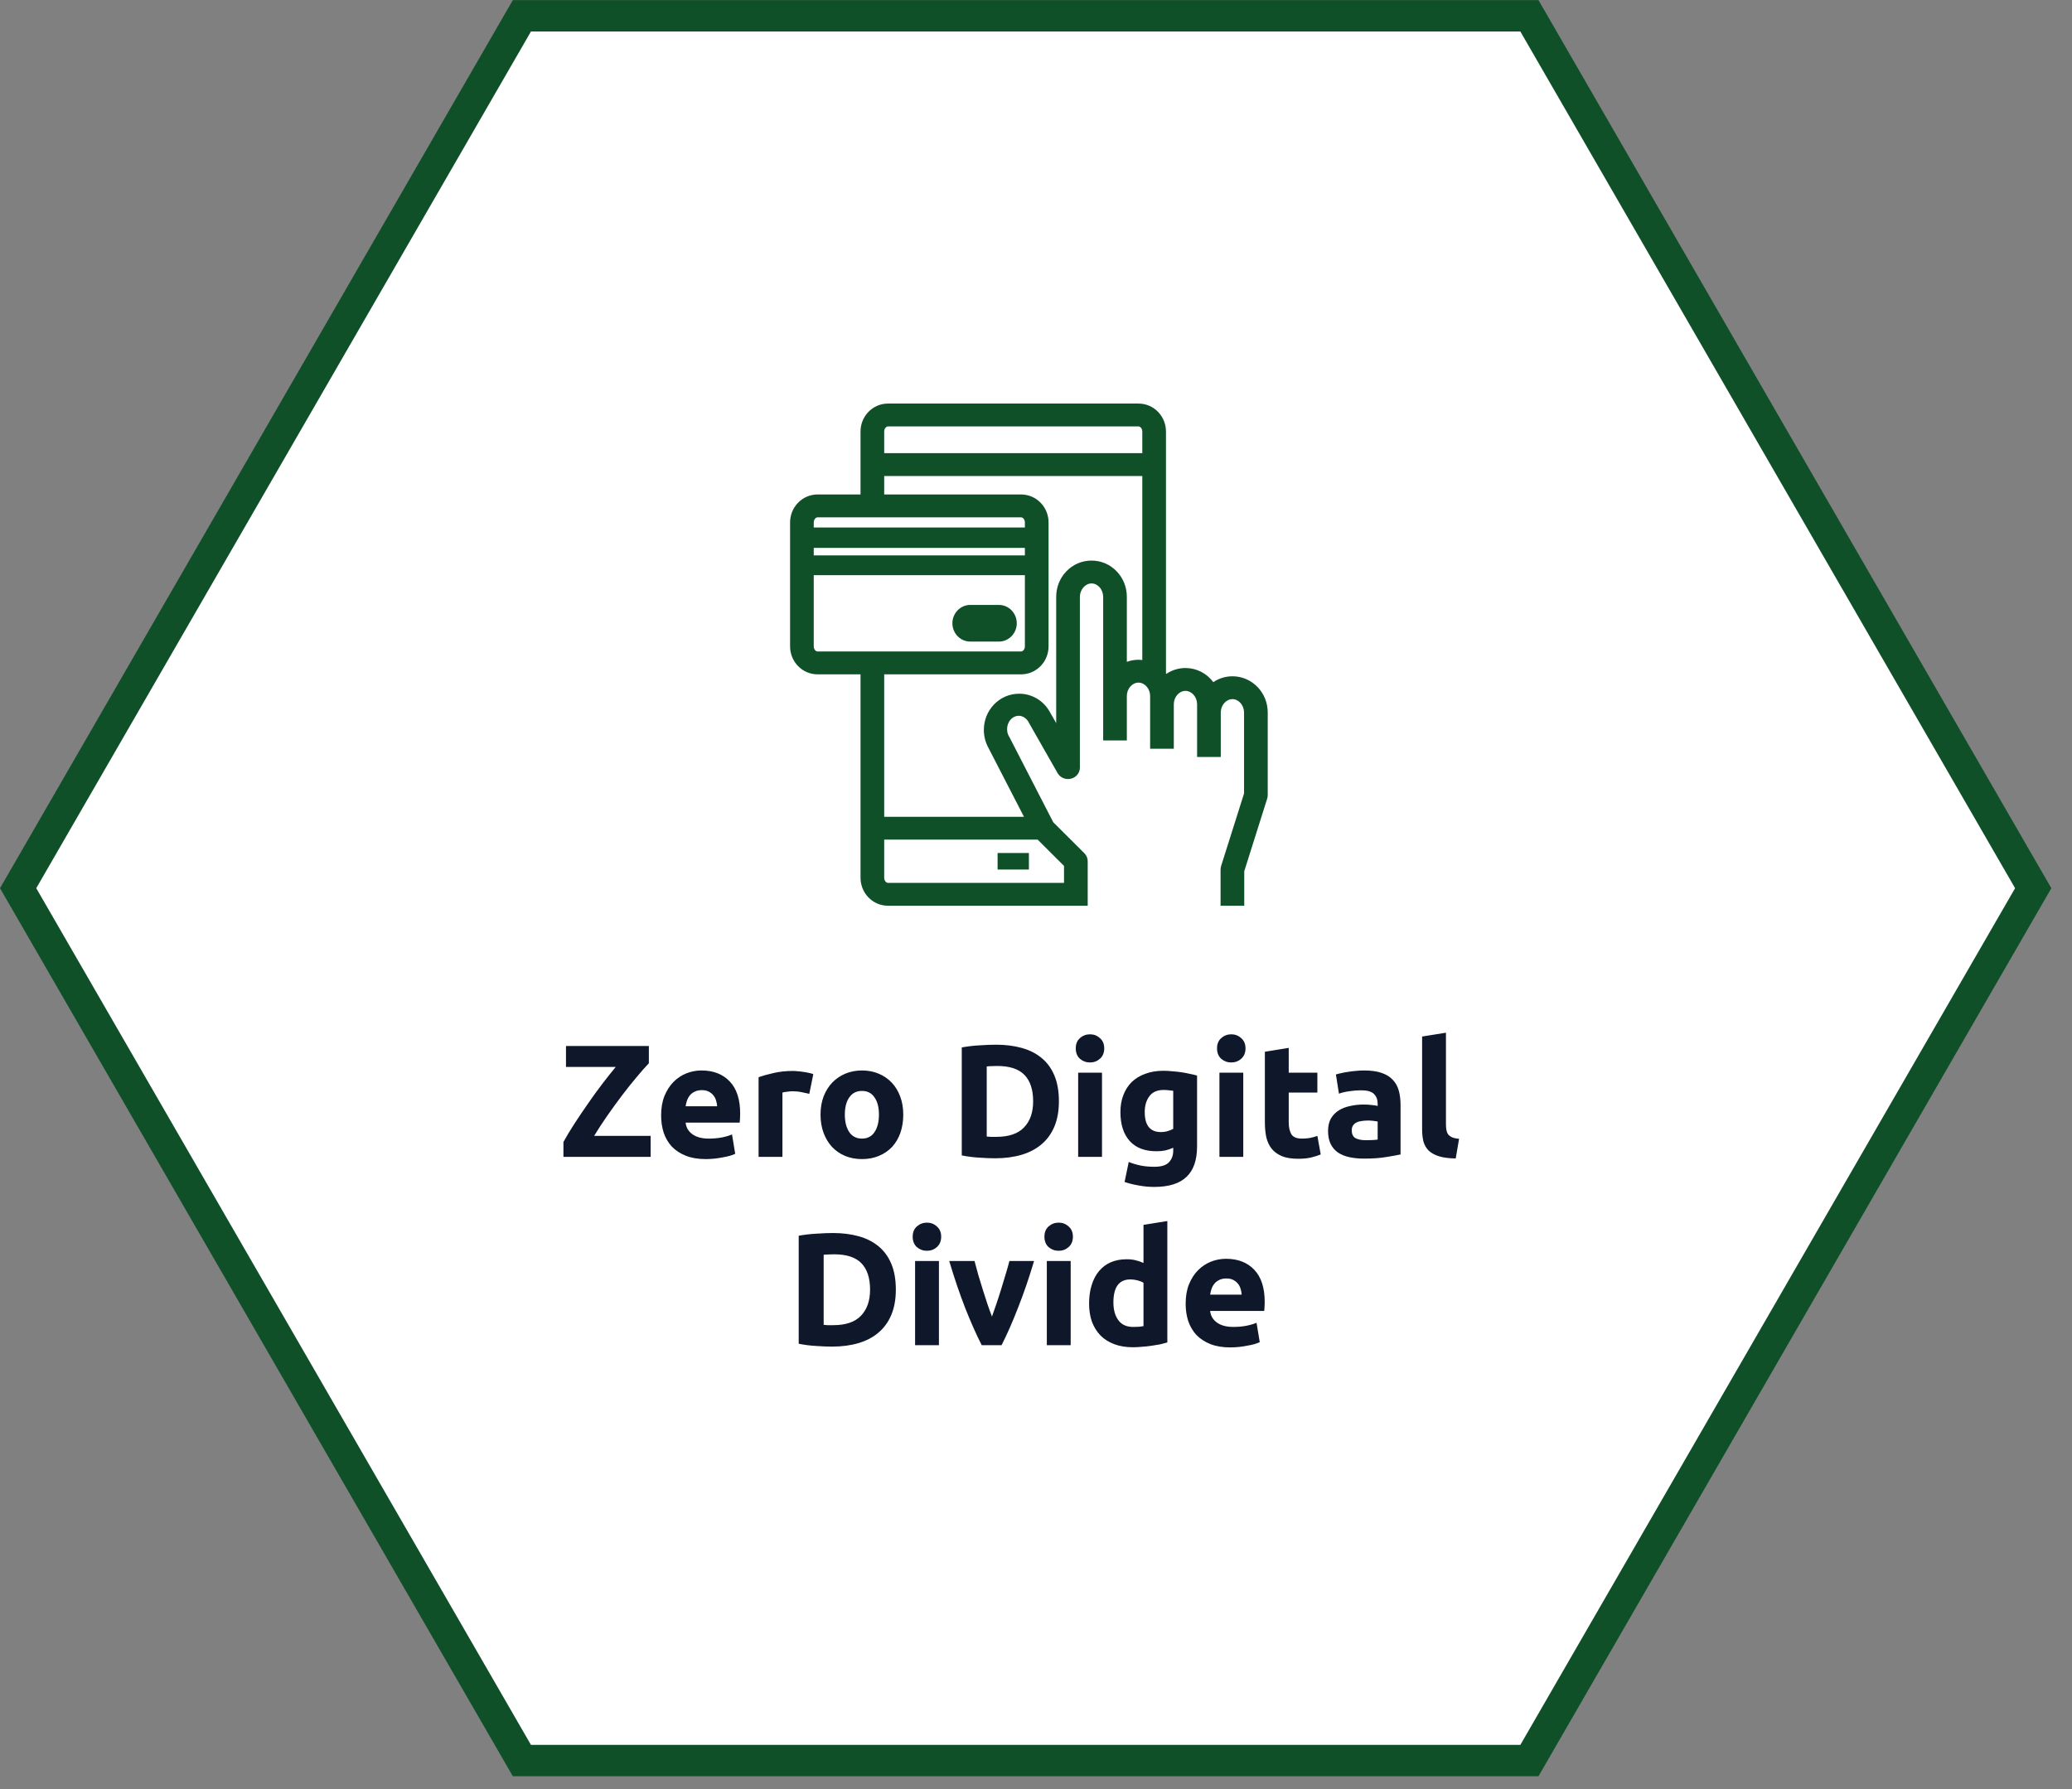 <svg width="132" height="114" viewBox="0 0 132 114" fill="none" xmlns="http://www.w3.org/2000/svg">
<rect x="0" y="0" width="132" height="114" fill="#808080" stroke="none"/>
<path d="M97.434 112.184H33.248L1.155 56.596L33.248 1.008H97.434L129.529 56.596L97.434 112.184Z" fill="white" stroke="#0F5029" stroke-width="2"/>
<path d="M77.758 57.715V55.404C77.76 55.333 77.77 55.262 77.79 55.194L77.791 55.189L79.254 50.558V45.401C79.254 44.939 78.915 44.549 78.513 44.549C78.11 44.549 77.771 44.939 77.771 45.401V48.236H76.263V44.874C76.263 44.413 75.923 44.023 75.521 44.023C75.119 44.023 74.779 44.413 74.779 44.874V47.709H73.271V44.348C73.271 43.886 72.931 43.496 72.529 43.496C72.127 43.496 71.787 43.886 71.787 44.348V47.182H70.279V38.028C70.276 37.563 69.943 37.181 69.537 37.176C69.136 37.179 68.797 37.569 68.796 38.029V48.913C68.795 49.235 68.582 49.514 68.266 49.607C68.193 49.629 68.117 49.64 68.041 49.64C67.768 49.64 67.515 49.499 67.381 49.272L65.547 46.053L65.545 46.048C65.53 46.016 65.512 45.986 65.493 45.956C65.351 45.74 65.129 45.61 64.898 45.61C64.761 45.61 64.625 45.656 64.506 45.742C64.138 46.01 64.046 46.571 64.305 46.967L64.31 46.975L67.098 52.392L69.086 54.372C69.221 54.508 69.295 54.689 69.294 54.88V57.714H56.572C56.09 57.712 55.643 57.519 55.311 57.169C54.997 56.837 54.822 56.398 54.821 55.933V42.969H52.085C51.602 42.968 51.155 42.774 50.824 42.424C50.509 42.092 50.335 41.653 50.333 41.188V33.289C50.335 32.824 50.509 32.385 50.824 32.052C51.155 31.703 51.602 31.509 52.084 31.507H54.821V27.496C54.822 27.031 54.996 26.592 55.311 26.26C55.642 25.91 56.09 25.716 56.571 25.715H72.529C73.011 25.716 73.459 25.91 73.79 26.26C74.105 26.592 74.279 27.031 74.28 27.496V42.909C74.288 42.919 74.296 42.93 74.303 42.94C74.331 42.921 74.359 42.904 74.387 42.886C74.73 42.677 75.123 42.566 75.523 42.566C76.225 42.566 76.88 42.905 77.295 43.466C77.654 43.225 78.075 43.094 78.512 43.093C79.128 43.093 79.701 43.341 80.127 43.791C80.537 44.223 80.762 44.795 80.762 45.401V50.67C80.761 50.741 80.751 50.812 80.731 50.88L79.267 55.516V57.715H77.758V57.715ZM56.329 55.933C56.329 56.119 56.458 56.258 56.572 56.258H67.785V55.176L66.107 53.502H56.329V55.933ZM65.233 52.045L62.974 47.66C62.78 47.311 62.677 46.913 62.678 46.51C62.678 45.905 62.904 45.333 63.313 44.901C63.739 44.452 64.313 44.204 64.928 44.204H64.937C65.736 44.204 66.478 44.644 66.873 45.351L67.287 46.077V38.028C67.287 37.422 67.512 36.851 67.922 36.418C68.348 35.968 68.921 35.72 69.537 35.72C70.152 35.72 70.725 35.968 71.152 36.418C71.561 36.851 71.787 37.422 71.787 38.028V42.173C72.023 42.086 72.273 42.041 72.527 42.04H72.534C72.613 42.041 72.693 42.046 72.772 42.056V30.331H56.329V31.507H65.049C65.531 31.509 65.979 31.702 66.31 32.052C66.625 32.385 66.799 32.824 66.8 33.288V41.188C66.799 41.653 66.625 42.092 66.31 42.424C65.979 42.774 65.531 42.968 65.05 42.969H56.329V52.046H65.233V52.045ZM51.841 41.188C51.841 41.374 51.97 41.513 52.085 41.513H65.049C65.164 41.513 65.292 41.374 65.292 41.188V36.65H51.841V41.188ZM65.292 35.39V34.913H51.841V35.39H65.292ZM65.292 33.614V33.289C65.292 33.103 65.164 32.964 65.049 32.964H52.085C51.97 32.964 51.841 33.103 51.841 33.289V33.614H65.292ZM72.772 28.874V27.496C72.772 27.31 72.644 27.171 72.529 27.171H56.572C56.458 27.171 56.329 27.31 56.329 27.496V28.874H72.772Z" fill="#0F5029"/>
<path d="M65.548 54.353H63.553V55.407H65.548V54.353Z" fill="#0F5029"/>
<path d="M63.635 38.546H61.813C61.184 38.546 60.674 39.069 60.674 39.714C60.674 40.359 61.184 40.881 61.813 40.881C61.813 40.881 63.006 40.881 63.635 40.881C64.264 40.881 64.775 40.359 64.775 39.714C64.775 39.069 64.264 38.546 63.635 38.546Z" fill="#0F5029"/>
<path d="M41.337 67.751C41.12 67.975 40.862 68.267 40.563 68.628C40.264 68.981 39.954 69.368 39.635 69.79C39.316 70.211 38.999 70.646 38.687 71.095C38.374 71.543 38.096 71.971 37.851 72.379H41.45V73.715H35.894V72.767C36.084 72.42 36.315 72.036 36.587 71.615C36.865 71.186 37.154 70.758 37.453 70.33C37.752 69.895 38.055 69.477 38.361 69.076C38.673 68.668 38.962 68.305 39.227 67.985H36.057V66.65H41.337V67.751ZM42.118 71.074C42.118 70.599 42.19 70.184 42.332 69.831C42.482 69.47 42.675 69.171 42.913 68.933C43.151 68.696 43.423 68.516 43.729 68.393C44.042 68.271 44.361 68.21 44.687 68.21C45.448 68.21 46.05 68.444 46.492 68.913C46.933 69.375 47.154 70.058 47.154 70.962C47.154 71.05 47.151 71.149 47.144 71.258C47.137 71.36 47.13 71.451 47.124 71.533H43.678C43.712 71.846 43.858 72.094 44.116 72.277C44.375 72.461 44.721 72.552 45.156 72.552C45.435 72.552 45.707 72.529 45.972 72.481C46.244 72.427 46.465 72.362 46.634 72.287L46.838 73.521C46.757 73.562 46.648 73.603 46.512 73.643C46.376 73.684 46.223 73.718 46.053 73.745C45.89 73.779 45.714 73.806 45.523 73.827C45.333 73.847 45.143 73.857 44.952 73.857C44.47 73.857 44.048 73.786 43.688 73.643C43.335 73.501 43.039 73.307 42.801 73.062C42.57 72.811 42.397 72.515 42.281 72.175C42.173 71.835 42.118 71.469 42.118 71.074ZM45.686 70.493C45.679 70.364 45.656 70.238 45.615 70.116C45.581 69.994 45.523 69.885 45.442 69.79C45.367 69.695 45.268 69.617 45.146 69.555C45.03 69.494 44.884 69.464 44.708 69.464C44.538 69.464 44.392 69.494 44.269 69.555C44.147 69.61 44.045 69.684 43.963 69.78C43.882 69.875 43.817 69.987 43.77 70.116C43.729 70.238 43.698 70.364 43.678 70.493H45.686ZM51.558 69.698C51.422 69.664 51.263 69.63 51.079 69.596C50.895 69.555 50.698 69.535 50.488 69.535C50.393 69.535 50.277 69.545 50.141 69.566C50.012 69.579 49.913 69.596 49.846 69.617V73.715H48.327V68.638C48.598 68.543 48.918 68.454 49.285 68.373C49.659 68.284 50.073 68.24 50.529 68.24C50.61 68.24 50.709 68.247 50.824 68.261C50.94 68.267 51.055 68.281 51.171 68.301C51.286 68.315 51.402 68.335 51.517 68.362C51.633 68.383 51.731 68.41 51.813 68.444L51.558 69.698ZM57.544 71.023C57.544 71.445 57.482 71.832 57.36 72.186C57.238 72.532 57.061 72.831 56.83 73.083C56.599 73.327 56.32 73.518 55.994 73.653C55.675 73.789 55.314 73.857 54.913 73.857C54.519 73.857 54.159 73.789 53.833 73.653C53.513 73.518 53.238 73.327 53.007 73.083C52.776 72.831 52.596 72.532 52.467 72.186C52.337 71.832 52.273 71.445 52.273 71.023C52.273 70.602 52.337 70.218 52.467 69.871C52.602 69.525 52.786 69.229 53.017 68.984C53.255 68.74 53.534 68.549 53.853 68.413C54.179 68.278 54.533 68.21 54.913 68.21C55.301 68.21 55.654 68.278 55.974 68.413C56.3 68.549 56.578 68.74 56.809 68.984C57.041 69.229 57.221 69.525 57.35 69.871C57.479 70.218 57.544 70.602 57.544 71.023ZM55.994 71.023C55.994 70.554 55.899 70.187 55.708 69.922C55.525 69.65 55.26 69.514 54.913 69.514C54.567 69.514 54.298 69.65 54.108 69.922C53.918 70.187 53.822 70.554 53.822 71.023C53.822 71.492 53.918 71.866 54.108 72.145C54.298 72.417 54.567 72.552 54.913 72.552C55.26 72.552 55.525 72.417 55.708 72.145C55.899 71.866 55.994 71.492 55.994 71.023ZM62.861 72.42C62.936 72.427 63.021 72.434 63.116 72.44C63.218 72.44 63.337 72.44 63.473 72.44C64.268 72.44 64.856 72.24 65.237 71.839C65.624 71.438 65.818 70.884 65.818 70.177C65.818 69.436 65.634 68.876 65.267 68.495C64.9 68.115 64.319 67.924 63.524 67.924C63.415 67.924 63.303 67.928 63.188 67.934C63.072 67.934 62.963 67.941 62.861 67.955V72.42ZM67.459 70.177C67.459 70.789 67.364 71.322 67.174 71.778C66.984 72.233 66.712 72.61 66.358 72.909C66.012 73.208 65.587 73.433 65.084 73.582C64.581 73.732 64.017 73.806 63.392 73.806C63.106 73.806 62.773 73.793 62.392 73.766C62.012 73.745 61.638 73.698 61.271 73.623V66.742C61.638 66.674 62.019 66.629 62.413 66.609C62.814 66.582 63.157 66.568 63.443 66.568C64.047 66.568 64.594 66.636 65.084 66.772C65.58 66.908 66.005 67.122 66.358 67.415C66.712 67.707 66.984 68.081 67.174 68.536C67.364 68.991 67.459 69.538 67.459 70.177ZM70.205 73.715H68.686V68.352H70.205V73.715ZM70.347 66.803C70.347 67.081 70.256 67.302 70.072 67.465C69.895 67.622 69.685 67.7 69.44 67.7C69.195 67.7 68.981 67.622 68.798 67.465C68.621 67.302 68.533 67.081 68.533 66.803C68.533 66.524 68.621 66.307 68.798 66.15C68.981 65.987 69.195 65.906 69.44 65.906C69.685 65.906 69.895 65.987 70.072 66.15C70.256 66.307 70.347 66.524 70.347 66.803ZM72.927 70.86C72.927 71.71 73.27 72.135 73.957 72.135C74.113 72.135 74.259 72.114 74.395 72.073C74.531 72.033 74.647 71.985 74.742 71.931V69.504C74.667 69.491 74.579 69.481 74.477 69.474C74.375 69.46 74.256 69.453 74.12 69.453C73.719 69.453 73.42 69.586 73.223 69.851C73.026 70.116 72.927 70.452 72.927 70.86ZM76.261 73.042C76.261 73.919 76.037 74.568 75.588 74.989C75.146 75.417 74.46 75.631 73.529 75.631C73.203 75.631 72.876 75.601 72.55 75.54C72.224 75.485 71.921 75.41 71.643 75.315L71.908 74.041C72.146 74.136 72.394 74.211 72.652 74.265C72.917 74.32 73.216 74.347 73.549 74.347C73.984 74.347 74.29 74.252 74.467 74.061C74.65 73.871 74.742 73.626 74.742 73.327V73.134C74.579 73.208 74.409 73.266 74.232 73.307C74.062 73.341 73.875 73.358 73.671 73.358C72.931 73.358 72.363 73.14 71.969 72.705C71.575 72.264 71.378 71.649 71.378 70.86C71.378 70.466 71.439 70.109 71.561 69.79C71.683 69.464 71.86 69.185 72.091 68.954C72.329 68.723 72.618 68.546 72.958 68.424C73.298 68.295 73.682 68.23 74.11 68.23C74.293 68.23 74.48 68.24 74.671 68.261C74.868 68.274 75.061 68.295 75.252 68.322C75.442 68.349 75.622 68.383 75.792 68.424C75.969 68.458 76.125 68.495 76.261 68.536V73.042ZM79.204 73.715H77.686V68.352H79.204V73.715ZM79.347 66.803C79.347 67.081 79.255 67.302 79.072 67.465C78.895 67.622 78.684 67.7 78.44 67.7C78.195 67.7 77.981 67.622 77.798 67.465C77.621 67.302 77.533 67.081 77.533 66.803C77.533 66.524 77.621 66.307 77.798 66.15C77.981 65.987 78.195 65.906 78.44 65.906C78.684 65.906 78.895 65.987 79.072 66.15C79.255 66.307 79.347 66.524 79.347 66.803ZM80.581 67.017L82.1 66.772V68.352H83.925V69.617H82.1V71.502C82.1 71.822 82.155 72.077 82.263 72.267C82.379 72.457 82.607 72.552 82.947 72.552C83.11 72.552 83.276 72.539 83.446 72.512C83.623 72.478 83.782 72.434 83.925 72.379L84.139 73.562C83.956 73.636 83.752 73.701 83.528 73.755C83.303 73.81 83.028 73.837 82.702 73.837C82.287 73.837 81.944 73.783 81.672 73.674C81.4 73.558 81.183 73.402 81.02 73.205C80.857 73.001 80.741 72.756 80.673 72.471C80.612 72.186 80.581 71.87 80.581 71.523V67.017ZM87.012 72.654C87.162 72.654 87.304 72.651 87.44 72.644C87.576 72.637 87.685 72.627 87.766 72.614V71.462C87.705 71.448 87.614 71.434 87.491 71.421C87.369 71.407 87.257 71.4 87.155 71.4C87.012 71.4 86.876 71.411 86.747 71.431C86.625 71.445 86.516 71.475 86.421 71.523C86.326 71.57 86.251 71.635 86.197 71.716C86.142 71.798 86.115 71.9 86.115 72.022C86.115 72.26 86.193 72.427 86.35 72.522C86.513 72.61 86.734 72.654 87.012 72.654ZM86.89 68.21C87.338 68.21 87.712 68.261 88.011 68.362C88.31 68.465 88.548 68.611 88.725 68.801C88.908 68.991 89.037 69.222 89.112 69.494C89.187 69.766 89.224 70.068 89.224 70.401V73.562C89.007 73.609 88.704 73.664 88.317 73.725C87.93 73.793 87.461 73.827 86.91 73.827C86.564 73.827 86.248 73.796 85.962 73.735C85.683 73.674 85.442 73.575 85.238 73.439C85.034 73.297 84.878 73.113 84.769 72.889C84.661 72.665 84.606 72.389 84.606 72.063C84.606 71.751 84.667 71.486 84.79 71.268C84.919 71.05 85.089 70.877 85.299 70.748C85.51 70.619 85.751 70.527 86.023 70.473C86.295 70.412 86.577 70.381 86.869 70.381C87.067 70.381 87.24 70.391 87.389 70.412C87.546 70.425 87.671 70.446 87.766 70.473V70.33C87.766 70.072 87.688 69.865 87.532 69.708C87.376 69.552 87.104 69.474 86.716 69.474C86.458 69.474 86.203 69.494 85.952 69.535C85.7 69.569 85.483 69.62 85.299 69.688L85.106 68.465C85.194 68.437 85.303 68.41 85.432 68.383C85.568 68.349 85.714 68.322 85.87 68.301C86.027 68.274 86.19 68.254 86.36 68.24C86.536 68.22 86.713 68.21 86.89 68.21ZM92.739 73.817C92.297 73.81 91.937 73.762 91.658 73.674C91.386 73.585 91.169 73.463 91.006 73.307C90.849 73.144 90.741 72.95 90.679 72.726C90.625 72.495 90.598 72.237 90.598 71.951V66.048L92.117 65.804V71.645C92.117 71.781 92.127 71.903 92.147 72.012C92.168 72.121 92.205 72.213 92.26 72.287C92.321 72.362 92.406 72.423 92.514 72.471C92.623 72.519 92.769 72.549 92.953 72.563L92.739 73.817ZM52.473 84.42C52.548 84.427 52.633 84.434 52.728 84.44C52.83 84.44 52.949 84.44 53.084 84.44C53.88 84.44 54.468 84.24 54.848 83.839C55.236 83.438 55.429 82.884 55.429 82.177C55.429 81.436 55.246 80.876 54.879 80.495C54.512 80.115 53.931 79.924 53.136 79.924C53.027 79.924 52.915 79.928 52.799 79.934C52.684 79.934 52.575 79.941 52.473 79.955V84.42ZM57.071 82.177C57.071 82.789 56.975 83.322 56.785 83.778C56.595 84.233 56.323 84.61 55.97 84.909C55.623 85.208 55.198 85.433 54.695 85.582C54.192 85.732 53.628 85.806 53.003 85.806C52.718 85.806 52.385 85.793 52.004 85.766C51.623 85.745 51.249 85.698 50.883 85.623V78.742C51.249 78.674 51.63 78.629 52.024 78.609C52.425 78.582 52.769 78.568 53.054 78.568C53.659 78.568 54.206 78.636 54.695 78.772C55.191 78.908 55.616 79.122 55.97 79.415C56.323 79.707 56.595 80.081 56.785 80.536C56.975 80.991 57.071 81.538 57.071 82.177ZM59.816 85.715H58.297V80.352H59.816V85.715ZM59.959 78.803C59.959 79.081 59.867 79.302 59.684 79.465C59.507 79.622 59.296 79.7 59.051 79.7C58.807 79.7 58.593 79.622 58.409 79.465C58.232 79.302 58.144 79.081 58.144 78.803C58.144 78.524 58.232 78.307 58.409 78.15C58.593 77.987 58.807 77.906 59.051 77.906C59.296 77.906 59.507 77.987 59.684 78.15C59.867 78.307 59.959 78.524 59.959 78.803ZM62.542 85.715C62.196 85.035 61.842 84.24 61.482 83.329C61.129 82.418 60.792 81.426 60.473 80.352H62.084C62.152 80.617 62.23 80.906 62.318 81.219C62.413 81.525 62.508 81.837 62.604 82.157C62.706 82.469 62.804 82.775 62.899 83.074C63.001 83.373 63.1 83.645 63.195 83.89C63.283 83.645 63.378 83.373 63.48 83.074C63.582 82.775 63.681 82.469 63.776 82.157C63.878 81.837 63.973 81.525 64.061 81.219C64.156 80.906 64.238 80.617 64.306 80.352H65.876C65.557 81.426 65.217 82.418 64.856 83.329C64.503 84.24 64.153 85.035 63.806 85.715H62.542ZM68.209 85.715H66.69V80.352H68.209V85.715ZM68.351 78.803C68.351 79.081 68.26 79.302 68.076 79.465C67.899 79.622 67.689 79.7 67.444 79.7C67.199 79.7 66.985 79.622 66.802 79.465C66.625 79.302 66.537 79.081 66.537 78.803C66.537 78.524 66.625 78.307 66.802 78.15C66.985 77.987 67.199 77.906 67.444 77.906C67.689 77.906 67.899 77.987 68.076 78.15C68.26 78.307 68.351 78.524 68.351 78.803ZM70.931 82.993C70.931 83.462 71.037 83.839 71.247 84.124C71.458 84.41 71.77 84.552 72.185 84.552C72.321 84.552 72.447 84.549 72.562 84.542C72.678 84.529 72.773 84.515 72.848 84.501V81.739C72.752 81.678 72.627 81.627 72.471 81.586C72.321 81.545 72.168 81.525 72.012 81.525C71.291 81.525 70.931 82.014 70.931 82.993ZM74.367 85.541C74.231 85.582 74.074 85.623 73.898 85.664C73.721 85.698 73.534 85.728 73.337 85.755C73.147 85.783 72.95 85.803 72.746 85.817C72.549 85.837 72.358 85.847 72.175 85.847C71.733 85.847 71.339 85.783 70.992 85.653C70.646 85.524 70.353 85.341 70.115 85.103C69.878 84.858 69.694 84.566 69.565 84.226C69.443 83.88 69.382 83.492 69.382 83.064C69.382 82.629 69.436 82.238 69.545 81.892C69.653 81.538 69.81 81.239 70.014 80.995C70.218 80.75 70.466 80.563 70.758 80.434C71.057 80.305 71.397 80.24 71.777 80.24C71.988 80.24 72.175 80.261 72.338 80.301C72.508 80.342 72.678 80.4 72.848 80.475V78.048L74.367 77.804V85.541ZM75.534 83.074C75.534 82.599 75.606 82.184 75.748 81.831C75.898 81.47 76.091 81.171 76.329 80.933C76.567 80.696 76.839 80.516 77.145 80.393C77.457 80.271 77.777 80.21 78.103 80.21C78.864 80.21 79.466 80.444 79.907 80.913C80.349 81.375 80.57 82.058 80.57 82.962C80.57 83.05 80.567 83.149 80.56 83.258C80.553 83.36 80.546 83.451 80.54 83.533H77.094C77.128 83.846 77.274 84.094 77.532 84.277C77.79 84.461 78.137 84.552 78.572 84.552C78.851 84.552 79.123 84.529 79.388 84.481C79.659 84.427 79.88 84.362 80.05 84.287L80.254 85.521C80.173 85.562 80.064 85.603 79.928 85.643C79.792 85.684 79.639 85.718 79.469 85.745C79.306 85.779 79.129 85.806 78.939 85.827C78.749 85.847 78.558 85.857 78.368 85.857C77.886 85.857 77.464 85.786 77.104 85.643C76.751 85.501 76.455 85.307 76.217 85.062C75.986 84.811 75.813 84.515 75.697 84.175C75.588 83.835 75.534 83.469 75.534 83.074ZM79.102 82.493C79.095 82.364 79.072 82.238 79.031 82.116C78.997 81.994 78.939 81.885 78.858 81.79C78.783 81.695 78.684 81.617 78.562 81.555C78.446 81.494 78.3 81.464 78.124 81.464C77.954 81.464 77.808 81.494 77.685 81.555C77.563 81.61 77.461 81.684 77.379 81.78C77.298 81.875 77.233 81.987 77.186 82.116C77.145 82.238 77.114 82.364 77.094 82.493H79.102Z" fill="#0F172A"/>
</svg>
